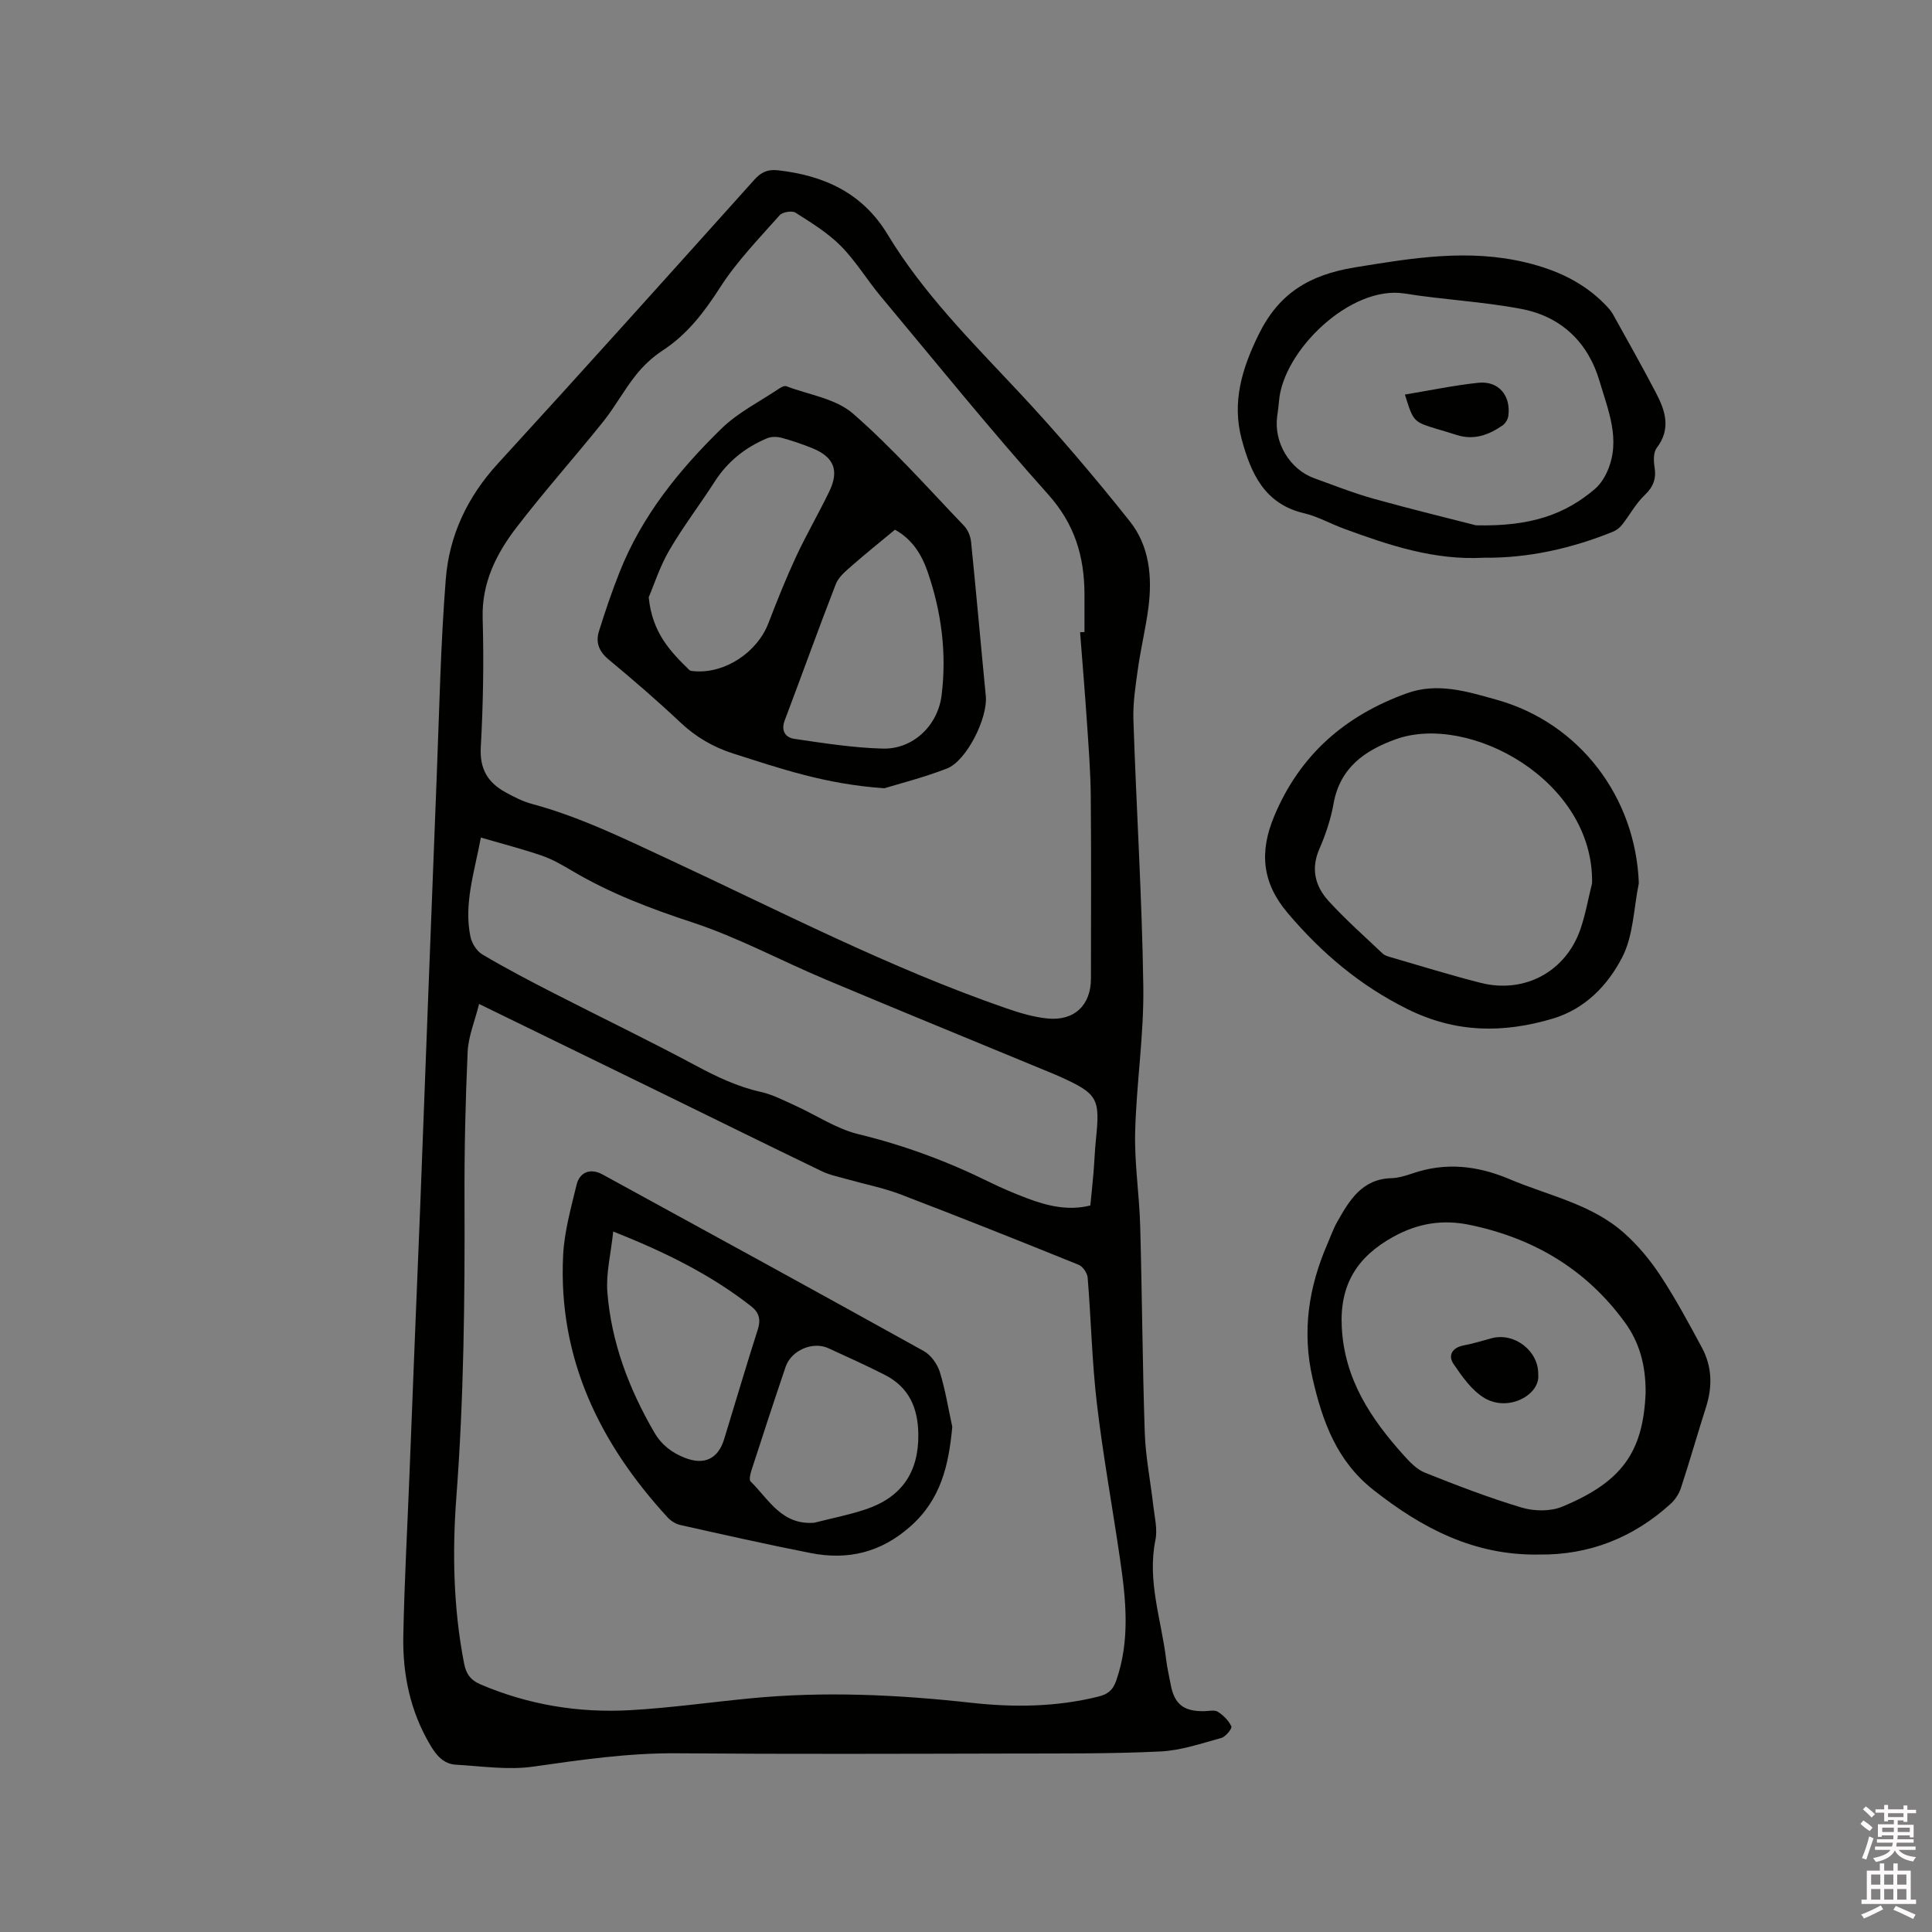 <svg enable-background="new 0 0 400 400" viewBox="0 0 400 400" xmlns="http://www.w3.org/2000/svg"><rect x="0" y="0" width="400" height="400" fill="#808080" stroke="none"/><path d="m385.2 377.6.6-.7c.6.4 1.3.9 1.9 1.5l-.6.7c-.8-.5-1.4-1-1.9-1.5zm.3 7.1c.6-1.4 1.1-2.9 1.5-4.5.3.1.6.3.9.4-.5 1.4-1 2.9-1.5 4.4zm.2-10.1.6-.6c.7.5 1.3 1.1 1.9 1.6l-.7.7c-.6-.6-1.2-1.2-1.8-1.7zm8.4-.8h.8v.9h1.8v.7h-1.8v1.8h-.8v-.3h-1.2v.9h3.3v2.6h-.8v-.4h-2.5c0 .3 0 .6-.1.8h3.4v.7h-3.5c0 .3-.1.6-.1.8h4v.7h-3.5c.7.9 1.9 1.3 3.6 1.5-.2.2-.4.5-.6.9-1.9-.3-3.2-1.1-3.8-2.3-.5 1.1-1.8 2-3.9 2.4-.2-.3-.4-.5-.6-.8 1.9-.4 3.1-.9 3.6-1.7h-3.2v-.7h3.5c.1-.2.1-.5.2-.8h-3.3v-.7h3.4c0-.2 0-.5 0-.8h-2.4v.3h-.8v-2.6h3.3v-.9h-1.2v.3h-.8v-1.8h-1.8v-.7h1.8v-.9h.8v.9h3.2zm-4.4 5.5h2.4c0-.3 0-.6 0-.9h-2.4zm1.2-3.1h3.2v-.8h-3.2zm4.4 2.2h-2.4v.9h2.5v-.9z" fill="#fcfafa"/><path d="m389.2 385.8h.9v1.5h1.9v-1.5h.9v1.5h2.7v6h1.1v.9h-11.3v-.9h1.1v-6h2.7zm.2 8.7.5.8c-1.2.6-2.5 1.3-4 1.9-.2-.3-.3-.6-.6-.8 1.6-.6 3-1.3 4.1-1.9zm-2-4.3h1.9v-2.1h-1.9zm0 3.1h1.9v-2.2h-1.9zm2.7-3.1h1.9v-2.1h-1.9zm0 3.1h1.9v-2.2h-1.9zm2.4 1.3c1.4.6 2.7 1.2 4.1 1.8l-.5.9c-1.5-.7-2.8-1.4-4.1-1.9zm2.2-6.5h-1.9v2.1h1.9zm-1.9 5.2h1.9v-2.2h-1.9z" fill="#fcfafa"/><g fill="#010100"><path d="m87 249.8c1.14-29.88 2.26-59.76 3.44-89.64.53-13.44.79-26.91 1.86-40.31.72-9.04 4.49-17.01 10.78-23.87 17.83-19.47 35.46-39.13 53.11-58.78 1.42-1.58 2.77-2.18 4.92-1.94 9.54 1.09 17.46 4.68 22.65 13.27 7.35 12.16 17.34 22.14 26.99 32.44 8.1 8.65 15.8 17.7 23.18 26.98 4.04 5.08 4.67 11.51 3.83 17.9-.55 4.2-1.56 8.33-2.15 12.52-.5 3.54-1.07 7.13-.95 10.68.61 18.42 1.79 36.84 2.05 55.26.14 10.03-1.44 20.07-1.69 30.12-.16 6.41.86 12.85 1.04 19.28.4 14.31.47 28.62.95 42.92.17 5.03 1.19 10.04 1.76 15.06.27 2.38.91 4.88.45 7.14-1.75 8.55 1.25 16.59 2.23 24.84.2 1.68.61 3.33.91 5 .74 4.14 2.67 5.69 6.98 5.61.95-.02 2.13-.31 2.81.13 1.14.73 2.25 1.83 2.79 3.03.19.43-1.17 2.13-2.06 2.38-4.15 1.14-8.36 2.59-12.6 2.8-10.04.49-20.12.41-30.18.43-23.33.05-46.67.14-70-.05-10.03-.08-19.82 1.35-29.7 2.76-5.22.75-10.69-.1-16.03-.4-2.54-.15-4.04-1.94-5.29-4.06-4.13-6.97-5.73-14.6-5.58-22.54.21-11.02.82-22.04 1.26-33.05.72-18.62 1.48-37.27 2.24-55.91zm12.19-41.94c-.9 3.6-2.22 6.72-2.37 9.89-.46 10.26-.69 20.53-.65 30.8.08 20.46-.14 40.89-1.68 61.31-.87 11.52-.63 23.09 1.59 34.52.41 2.12 1.28 3.45 3.44 4.37 9.95 4.24 20.34 5.93 31.03 5.32 8.24-.47 16.43-1.63 24.65-2.43 15.35-1.51 30.64-.79 45.95.91 8.74.97 17.55.87 26.22-1.28 1.95-.48 3.03-1.3 3.72-3.28 2.91-8.32 2.04-16.72.81-25.14-1.57-10.78-3.54-21.51-4.81-32.32-1.01-8.62-1.19-17.33-1.9-25.99-.08-.96-.99-2.32-1.85-2.67-12.25-4.96-24.53-9.86-36.88-14.58-3.52-1.35-7.28-2.07-10.93-3.11-1.81-.52-3.71-.88-5.39-1.69-11.34-5.47-22.64-11.05-33.95-16.58-12.05-5.89-24.12-11.77-37-18.05zm124.43-76.96c.3-.01.61-.03.91-.04 0-2.65.01-5.29 0-7.94-.04-7.74-2.03-14.42-7.5-20.53-11.94-13.34-23.2-27.28-34.68-41.03-2.85-3.41-5.17-7.32-8.28-10.45-2.7-2.72-6.1-4.8-9.37-6.88-.73-.46-2.69-.14-3.28.53-4.26 4.82-8.83 9.5-12.28 14.87-3.32 5.17-6.83 9.81-12.03 13.19-2.07 1.35-3.96 3.15-5.5 5.09-2.42 3.05-4.29 6.54-6.72 9.58-5.9 7.36-12.2 14.41-17.94 21.89-4.2 5.47-7.24 11.48-7.02 18.87.26 8.89.1 17.82-.39 26.7-.25 4.49 1.49 7.29 5.11 9.28 1.75.96 3.58 1.9 5.5 2.42 9.77 2.63 18.79 7.04 27.91 11.28 23.22 10.79 45.99 22.63 70.26 31.02 2.78.96 5.68 1.84 8.58 2.12 5.56.54 8.97-2.8 8.97-8.26 0-12.62.08-25.24-.04-37.86-.05-5.08-.45-10.15-.79-15.22-.42-6.2-.94-12.41-1.42-18.63zm2.12 118.68c.23-2.31.47-4.5.65-6.7.2-2.32.27-4.66.51-6.98.89-8.51.37-9.44-7.41-12.97-.67-.31-1.36-.59-2.04-.87-15.54-6.43-31.11-12.79-46.61-19.31-9.17-3.86-18.01-8.65-27.41-11.75-8.71-2.86-17.12-6.04-24.99-10.71-2-1.18-4.06-2.38-6.24-3.13-4.04-1.39-8.18-2.45-12.64-3.75-1.39 7.36-3.55 13.77-2.16 20.52.28 1.37 1.31 3 2.48 3.69 4.82 2.85 9.79 5.46 14.78 8.01 9.79 5.02 19.71 9.79 29.4 14.99 4.33 2.32 8.63 4.37 13.45 5.45 2.43.54 4.73 1.74 7.02 2.78 4.41 1.99 8.59 4.85 13.2 5.97 9.44 2.29 18.4 5.61 27.07 9.89 2.56 1.26 5.2 2.38 7.87 3.39 4.19 1.57 8.46 2.63 13.07 1.48z"/><path d="m318.59 321.85c-13.36.23-24.15-5.43-34.22-13.36-7.6-5.98-10.54-14.12-12.6-23.04-2.24-9.72-.85-18.91 3.05-27.89.67-1.55 1.23-3.17 2.06-4.63 2.52-4.45 5.12-8.82 11.17-9 1.45-.04 2.93-.49 4.33-.97 6.92-2.38 13.5-1.65 20.23 1.2 8.06 3.41 16.93 5.13 23.67 11.15 2.87 2.56 5.41 5.62 7.52 8.84 3.13 4.76 5.84 9.81 8.55 14.84 2.11 3.91 2.23 8.06.87 12.32-1.77 5.54-3.36 11.14-5.17 16.67-.4 1.23-1.19 2.5-2.15 3.36-7.77 7.06-16.92 10.65-27.31 10.51zm22.12-33.51c.03-5.92-1.38-10.56-4.33-14.6-7.99-10.95-18.83-17.38-32.03-20.13-5.68-1.19-10.77-.36-15.87 2.45-7.51 4.14-11.14 9.92-10.68 18.73.56 10.82 6.03 18.96 12.87 26.56 1.25 1.39 2.7 2.9 4.36 3.56 6.58 2.62 13.21 5.18 19.99 7.21 2.57.77 5.92.84 8.34-.15 12.38-5.1 16.85-11.27 17.35-23.63z"/><path d="m339.3 182.86c-1.06 5.15-1.11 10.82-3.43 15.32-2.96 5.75-7.64 10.7-14.38 12.71-10.29 3.06-20.12 3-30.14-1.99-9.83-4.89-17.75-11.61-24.75-19.87-5.29-6.24-5.9-12.58-2.81-20 5.32-12.76 14.7-20.88 27.47-25.49 6.4-2.31 12.57-.35 18.62 1.34 17.19 4.81 28.78 20.21 29.42 37.98zm-9.68.01c.41-21.3-25.46-35.3-40.66-29.81-6.47 2.34-11.55 5.92-12.87 13.37-.57 3.2-1.64 6.38-2.94 9.36-1.81 4.17-.82 7.77 1.96 10.8 3.49 3.81 7.38 7.26 11.14 10.82.43.41 1.11.61 1.71.78 6.19 1.79 12.35 3.72 18.6 5.3 9.09 2.3 17.64-2.34 20.66-11.14 1.05-3.08 1.61-6.32 2.4-9.48z"/><path d="m307.26 115.47c-10.38.57-19.71-2.6-28.99-6-2.78-1.02-5.43-2.54-8.28-3.21-8.19-1.92-11-8.26-12.9-15.28-2.08-7.7.05-14.69 3.49-21.7 4.18-8.53 10.45-12.37 19.93-13.92 11.93-1.95 23.55-3.9 35.52-.99 6.21 1.51 11.8 4.06 16.3 8.69.58.6 1.18 1.24 1.59 1.96 3.03 5.45 6.09 10.88 8.98 16.41 1.92 3.67 3.08 7.41.11 11.3-.7.91-.67 2.65-.46 3.92.4 2.43-.22 4.14-2.06 5.88-1.83 1.74-3.07 4.1-4.66 6.12-.48.61-1.2 1.16-1.92 1.45-8.63 3.49-17.58 5.47-26.65 5.37zm-1.68-6.71c11.56.28 18.56-2.37 24.6-7.5 1.14-.97 2.05-2.4 2.65-3.8 2.78-6.44.1-12.54-1.66-18.54-2.37-8.05-7.94-13.39-16.19-14.96-7.97-1.52-16.15-1.9-24.18-3.19-11.11-1.79-25.18 11.78-26 22.32-.08 1.06-.25 2.11-.38 3.16-.7 5.4 2.61 10.94 7.72 12.78 4.08 1.47 8.13 3.08 12.3 4.24 8.13 2.26 16.34 4.25 21.14 5.49z"/><path d="m197.16 295.41c-.74 7.95-2.34 15.03-8.7 20.64-6.14 5.42-12.94 7-20.63 5.49-9.03-1.77-18.02-3.8-27-5.81-.96-.21-1.96-.86-2.63-1.59-14.06-15.33-22.66-32.93-21.61-54.22.24-4.91 1.62-9.79 2.78-14.61.65-2.69 2.92-3.5 5.36-2.16 22.2 12.14 44.4 24.28 66.52 36.57 1.48.82 2.81 2.68 3.33 4.33 1.14 3.69 1.75 7.56 2.58 11.36zm-70.2-40.44c-.5 4.71-1.52 8.71-1.21 12.6.83 10.38 4.46 19.94 9.68 28.94 1.55 2.67 3.68 4.27 6.4 5.33 3.98 1.55 6.84.21 8.09-3.86 2.33-7.58 4.56-15.19 6.98-22.74.65-2.04.25-3.5-1.33-4.75-8.4-6.59-17.83-11.24-28.61-15.52zm41.65 60.29c3.56-.91 7.18-1.61 10.66-2.78 7.37-2.48 10.96-7.64 10.86-15.55-.07-5.47-1.95-9.71-6.89-12.25-3.85-1.97-7.81-3.74-11.74-5.55-3.22-1.48-7.69.43-8.85 3.87-2.41 7.1-4.74 14.23-7.05 21.36-.25.76-.56 2.02-.19 2.37 3.73 3.64 6.42 9.1 13.2 8.53z"/><path d="m183.1 163.2c-12.34-.84-21.73-4.16-31.2-7.16-4.21-1.33-7.83-3.44-11.07-6.5-4.77-4.5-9.76-8.79-14.81-12.99-1.99-1.65-2.74-3.53-2.02-5.83 1.28-4.12 2.67-8.21 4.26-12.22 4.6-11.65 12.32-21.19 21.14-29.79 3.42-3.33 7.91-5.57 11.93-8.27.42-.28 1.07-.62 1.45-.48 4.69 1.77 10.26 2.57 13.82 5.67 8.2 7.14 15.46 15.37 23.01 23.25.78.82 1.32 2.14 1.44 3.29 1.08 10.64 2.01 21.29 3.05 31.93.44 4.48-3.93 13.41-8.06 15.02-4.86 1.88-9.96 3.16-12.94 4.08zm-48.79-39.54c.72 7.36 4.5 11.24 8.39 15.04.25.25.79.25 1.19.28 6.3.46 12.9-3.96 15.2-9.95 1.78-4.63 3.62-9.24 5.71-13.74 2.13-4.59 4.69-8.97 6.89-13.53 2.12-4.39.96-7.18-3.61-9.01-2.06-.82-4.17-1.55-6.31-2.12-.92-.24-2.1-.25-2.96.11-4.49 1.89-8.15 4.79-10.83 8.96-3.08 4.8-6.58 9.36-9.44 14.28-1.97 3.41-3.19 7.26-4.23 9.68zm50.98-13.99c-3.03 2.52-6.09 4.96-9.02 7.54-1.23 1.08-2.67 2.28-3.23 3.73-3.64 9.37-7.02 18.83-10.58 28.23-.83 2.19.23 3.54 1.98 3.8 6.07.89 12.17 1.85 18.28 2.02 6.29.18 11.43-4.75 12.22-10.98 1.1-8.76-.02-17.34-2.89-25.64-1.22-3.51-3.13-6.7-6.76-8.7z"/><path d="m318.47 284.56c.47 4.15-6.1 7.88-11.14 4.88-2.62-1.57-4.62-4.44-6.4-7.06-1.17-1.74-.29-3.37 2.08-3.82 1.96-.37 3.88-.97 5.81-1.49 4.73-1.27 9.77 2.65 9.65 7.49z"/><path d="m290.87 81.69c5.26-.87 10.21-1.92 15.22-2.44 4.16-.43 6.74 2.63 6.2 6.83-.09.71-.6 1.58-1.19 1.99-2.87 1.99-5.97 3.13-9.53 1.98-1.3-.42-2.62-.8-3.94-1.2-5-1.51-5-1.51-6.76-7.16z"/></g></svg>